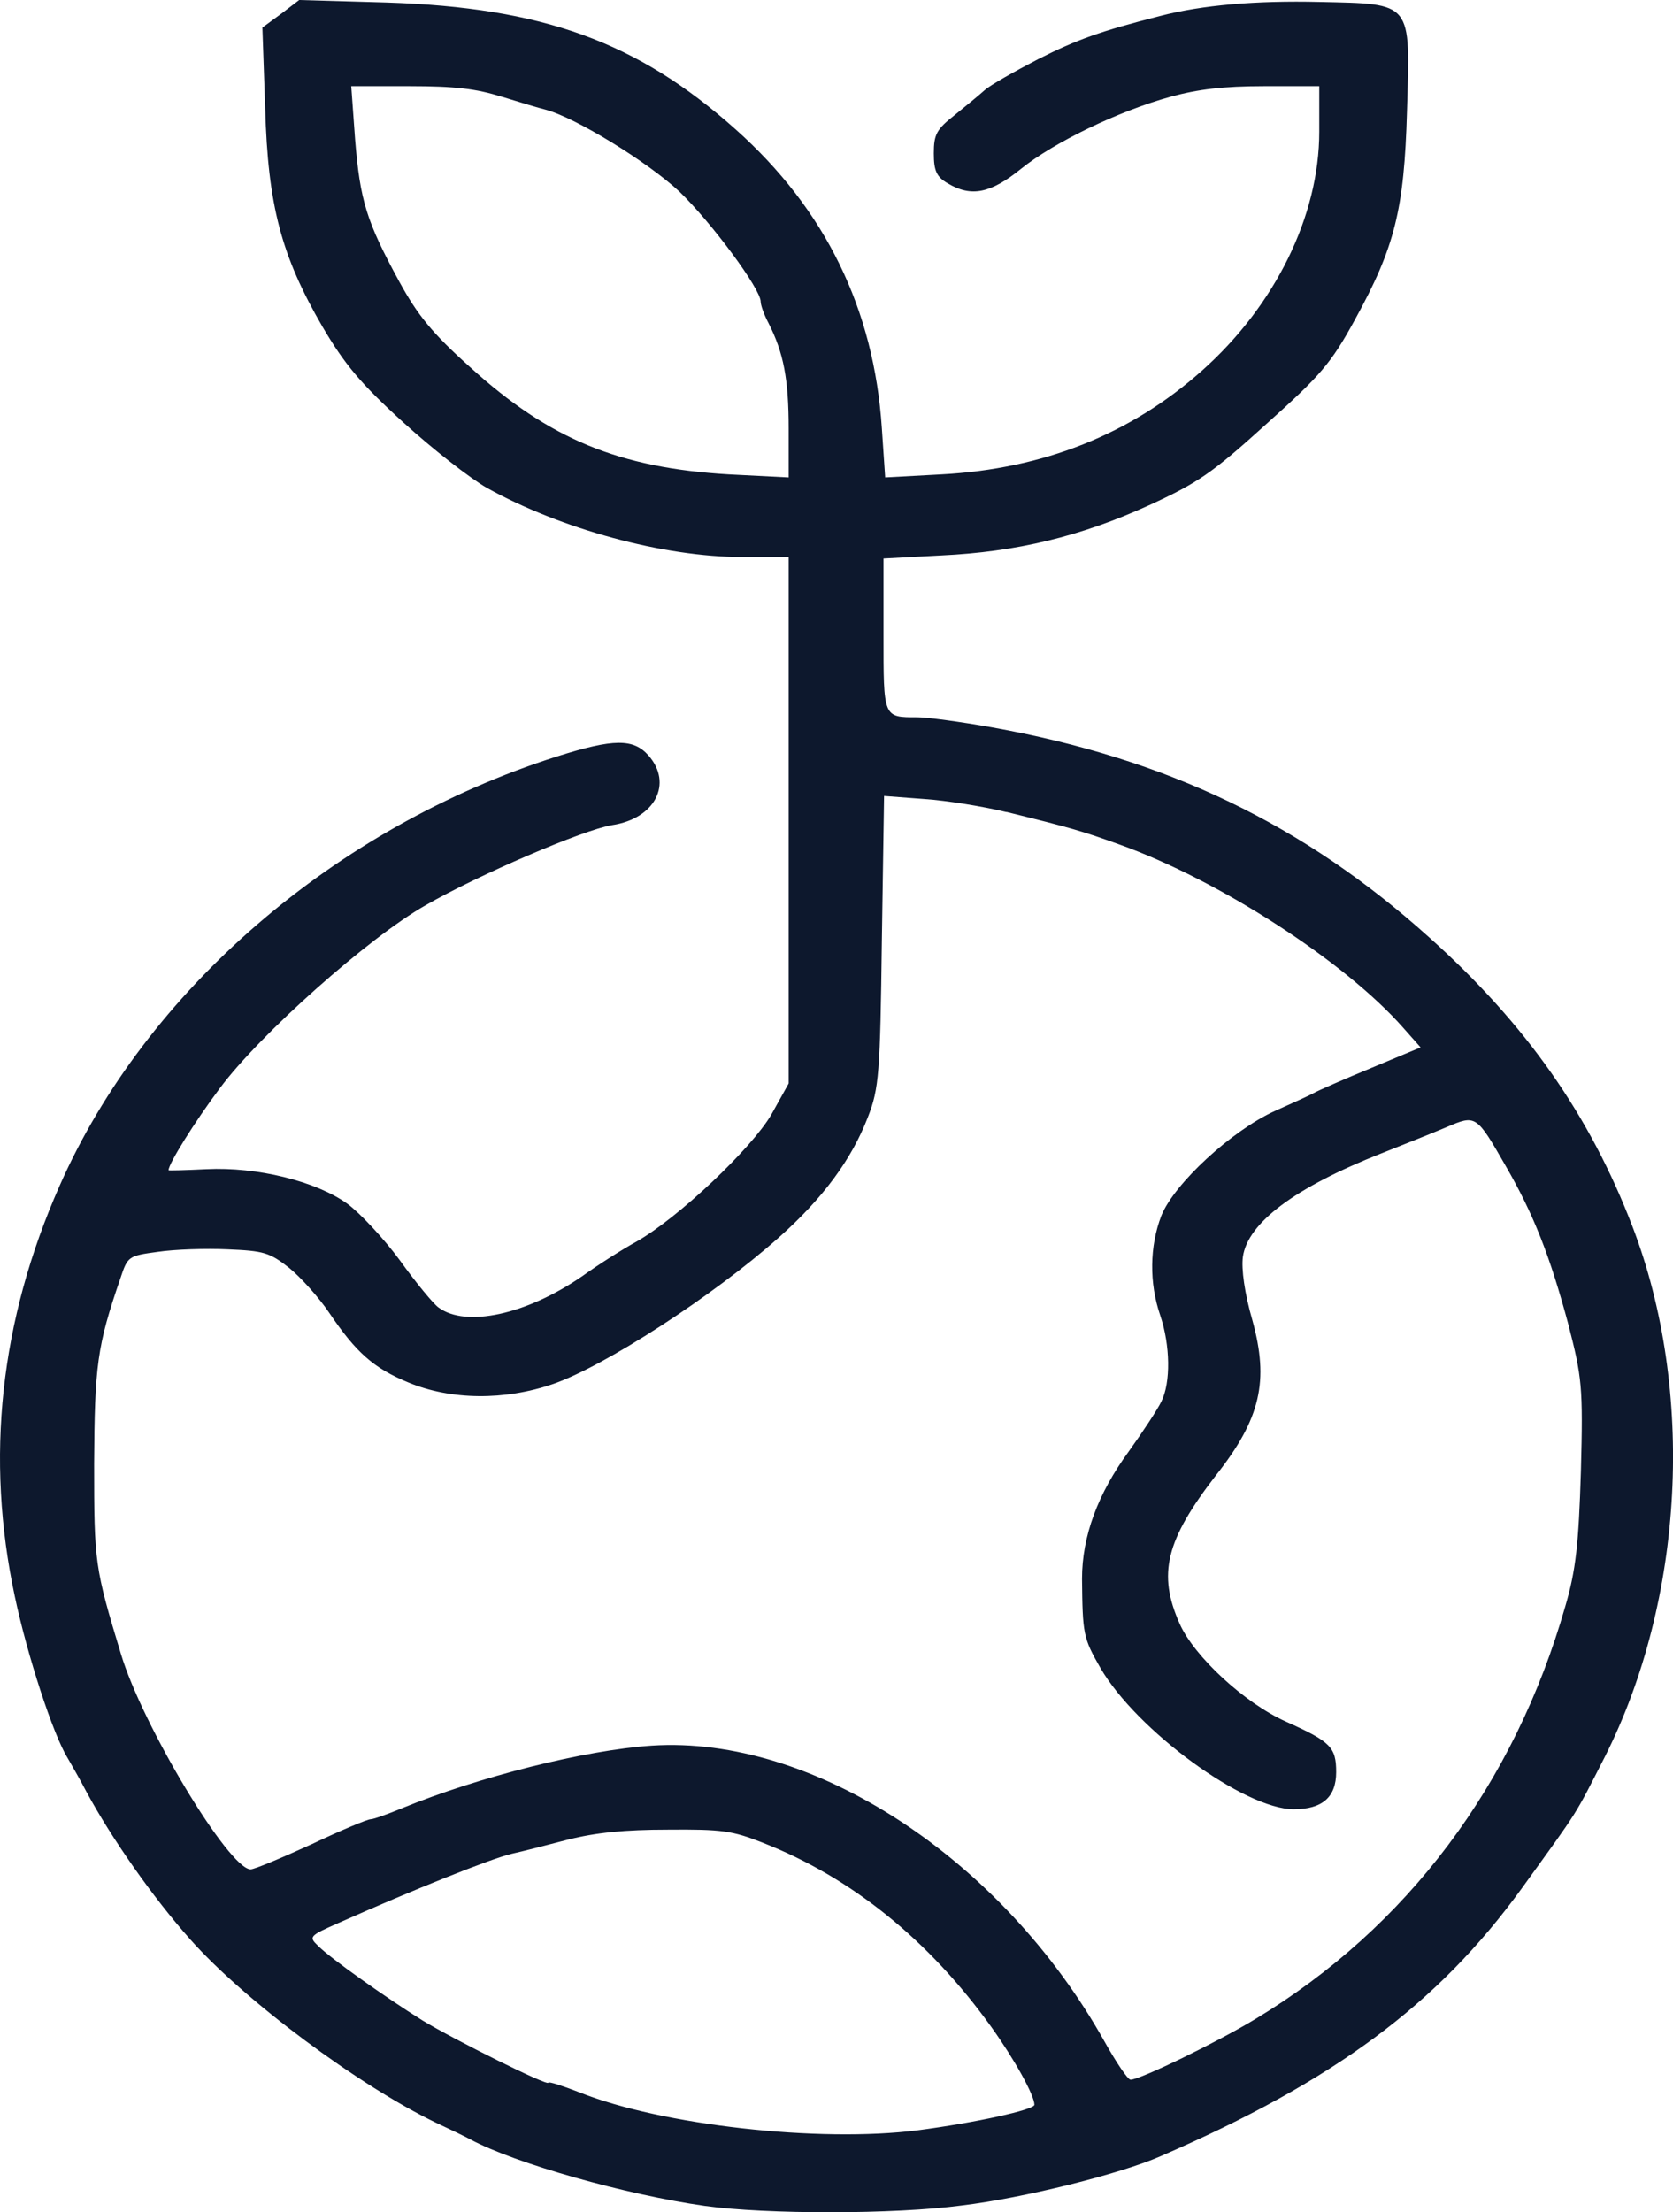 <?xml version="1.0" encoding="UTF-8"?>
<svg id="Layer_1" data-name="Layer 1" xmlns="http://www.w3.org/2000/svg" viewBox="0 0 18.095 23.925">
  <path d="M3.037.152l-.199.146.03.872c.03,1.056.175,1.598.622,2.367.236.401.411.612.87,1.029.314.287.725.607.906.71.798.444,1.91.748,2.762.748h.502v5.693l-.187.336c-.211.363-1.009,1.121-1.462,1.376-.139.076-.405.244-.586.374-.598.412-1.257.558-1.553.336-.054-.038-.242-.265-.417-.509-.175-.238-.435-.515-.568-.612-.338-.244-.979-.401-1.523-.374-.224.011-.411.016-.411.011,0-.07.284-.525.556-.888.435-.585,1.613-1.631,2.224-1.977.574-.33,1.71-.818,2.018-.867.465-.07.659-.45.393-.753-.163-.184-.375-.184-.991.011-2.399.764-4.447,2.53-5.378,4.642C-.002,14.285-.16,15.769.161,17.269c.133.628.411,1.484.568,1.739.03.054.127.217.205.368.272.504.719,1.143,1.124,1.598.586.661,1.825,1.582,2.659,1.983.151.07.32.152.369.179.483.26,1.692.601,2.538.72.665.092,2.049.092,2.78-.005.671-.081,1.71-.341,2.145-.531,1.879-.813,3.003-1.647,3.91-2.898.634-.878.562-.764.9-1.425.858-1.701.979-3.96.296-5.737-.459-1.197-1.148-2.183-2.194-3.12-1.36-1.224-2.834-1.934-4.738-2.275-.338-.06-.695-.108-.798-.108-.375,0-.369.011-.369-.894v-.823l.622-.033c.816-.038,1.511-.206,2.248-.542.532-.244.683-.347,1.269-.878.586-.525.701-.655.961-1.132.429-.78.532-1.186.562-2.253.036-1.192.066-1.159-.949-1.181-.677-.016-1.269.033-1.722.152-.641.163-.9.255-1.317.466-.26.135-.52.282-.58.336-.054.049-.205.173-.326.271-.193.152-.224.206-.224.412,0,.19.03.255.151.325.254.152.465.108.792-.157.357-.287,1.051-.623,1.619-.78.296-.081.574-.114,1.009-.114h.598v.493c0,.91-.477,1.88-1.269,2.584-.773.688-1.716,1.062-2.816,1.121l-.61.033-.036-.531c-.085-1.289-.61-2.367-1.583-3.234C6.892.45,5.871.081,4.179.027l-.943-.027-.199.152ZM5.424,1.045c.193.06.411.125.477.141.326.087,1.1.563,1.444.883.35.336.882,1.056.882,1.192,0,.038.036.141.085.233.163.32.218.607.218,1.138v.531l-.647-.033c-1.184-.07-1.94-.379-2.798-1.159-.411-.368-.568-.563-.767-.926-.357-.655-.423-.878-.477-1.533l-.042-.58h.634c.483,0,.719.027.991.114ZM10.887,8.781c.701.173.816.206,1.221.352,1.076.385,2.435,1.262,3.07,1.983l.187.211-.532.222c-.29.119-.574.244-.622.271s-.242.114-.423.195c-.465.211-1.088.785-1.227,1.132-.127.33-.133.726-.012,1.078.109.325.115.726.012.932-.042.087-.199.325-.35.536q-.508.693-.508,1.381c.006.596.012.639.199.964.393.677,1.559,1.528,2.091,1.528.308,0,.459-.13.459-.401s-.06-.33-.544-.547c-.447-.2-.991-.704-1.148-1.056-.242-.542-.151-.905.393-1.609.483-.612.574-1.018.393-1.674-.085-.293-.121-.558-.103-.688.054-.368.562-.748,1.493-1.116.248-.098.574-.228.713-.287.314-.135.32-.13.634.417.308.531.483.986.677,1.706.151.585.163.683.139,1.598-.024.785-.054,1.073-.169,1.463-.55,1.923-1.71,3.472-3.354,4.464-.411.249-1.245.655-1.348.655-.03,0-.157-.19-.284-.417-1.106-1.972-3.148-3.31-4.895-3.196-.725.049-1.867.336-2.701.677-.157.065-.308.119-.338.119-.036,0-.32.119-.641.271-.32.146-.616.271-.659.271-.236-.005-1.172-1.56-1.402-2.329-.284-.937-.29-.986-.29-2.058.006-1.056.03-1.268.284-2.004.079-.238.085-.244.405-.287.181-.027.52-.038.755-.027.387.016.453.033.665.2.127.103.326.325.435.488.29.428.477.596.858.753.459.19,1.039.195,1.559.016.556-.19,1.734-.953,2.441-1.582.483-.428.792-.85.967-1.305.121-.309.133-.482.151-1.907l.024-1.566.435.033c.242.016.641.081.888.141ZM8.252,19.929c.955.374,1.795,1.051,2.471,1.993.248.347.465.737.465.84,0,.054-.641.195-1.263.276-1.064.135-2.768-.054-3.662-.412-.181-.07-.332-.119-.332-.103,0,.043-1.021-.466-1.36-.672-.399-.249-1.003-.677-1.13-.807-.103-.098-.097-.108.211-.244.828-.368,1.656-.699,1.885-.753.103-.022.375-.092.604-.152.302-.076.616-.108,1.082-.108.586-.005.695.011,1.027.141Z" fill="#0d182d"/>
</svg>